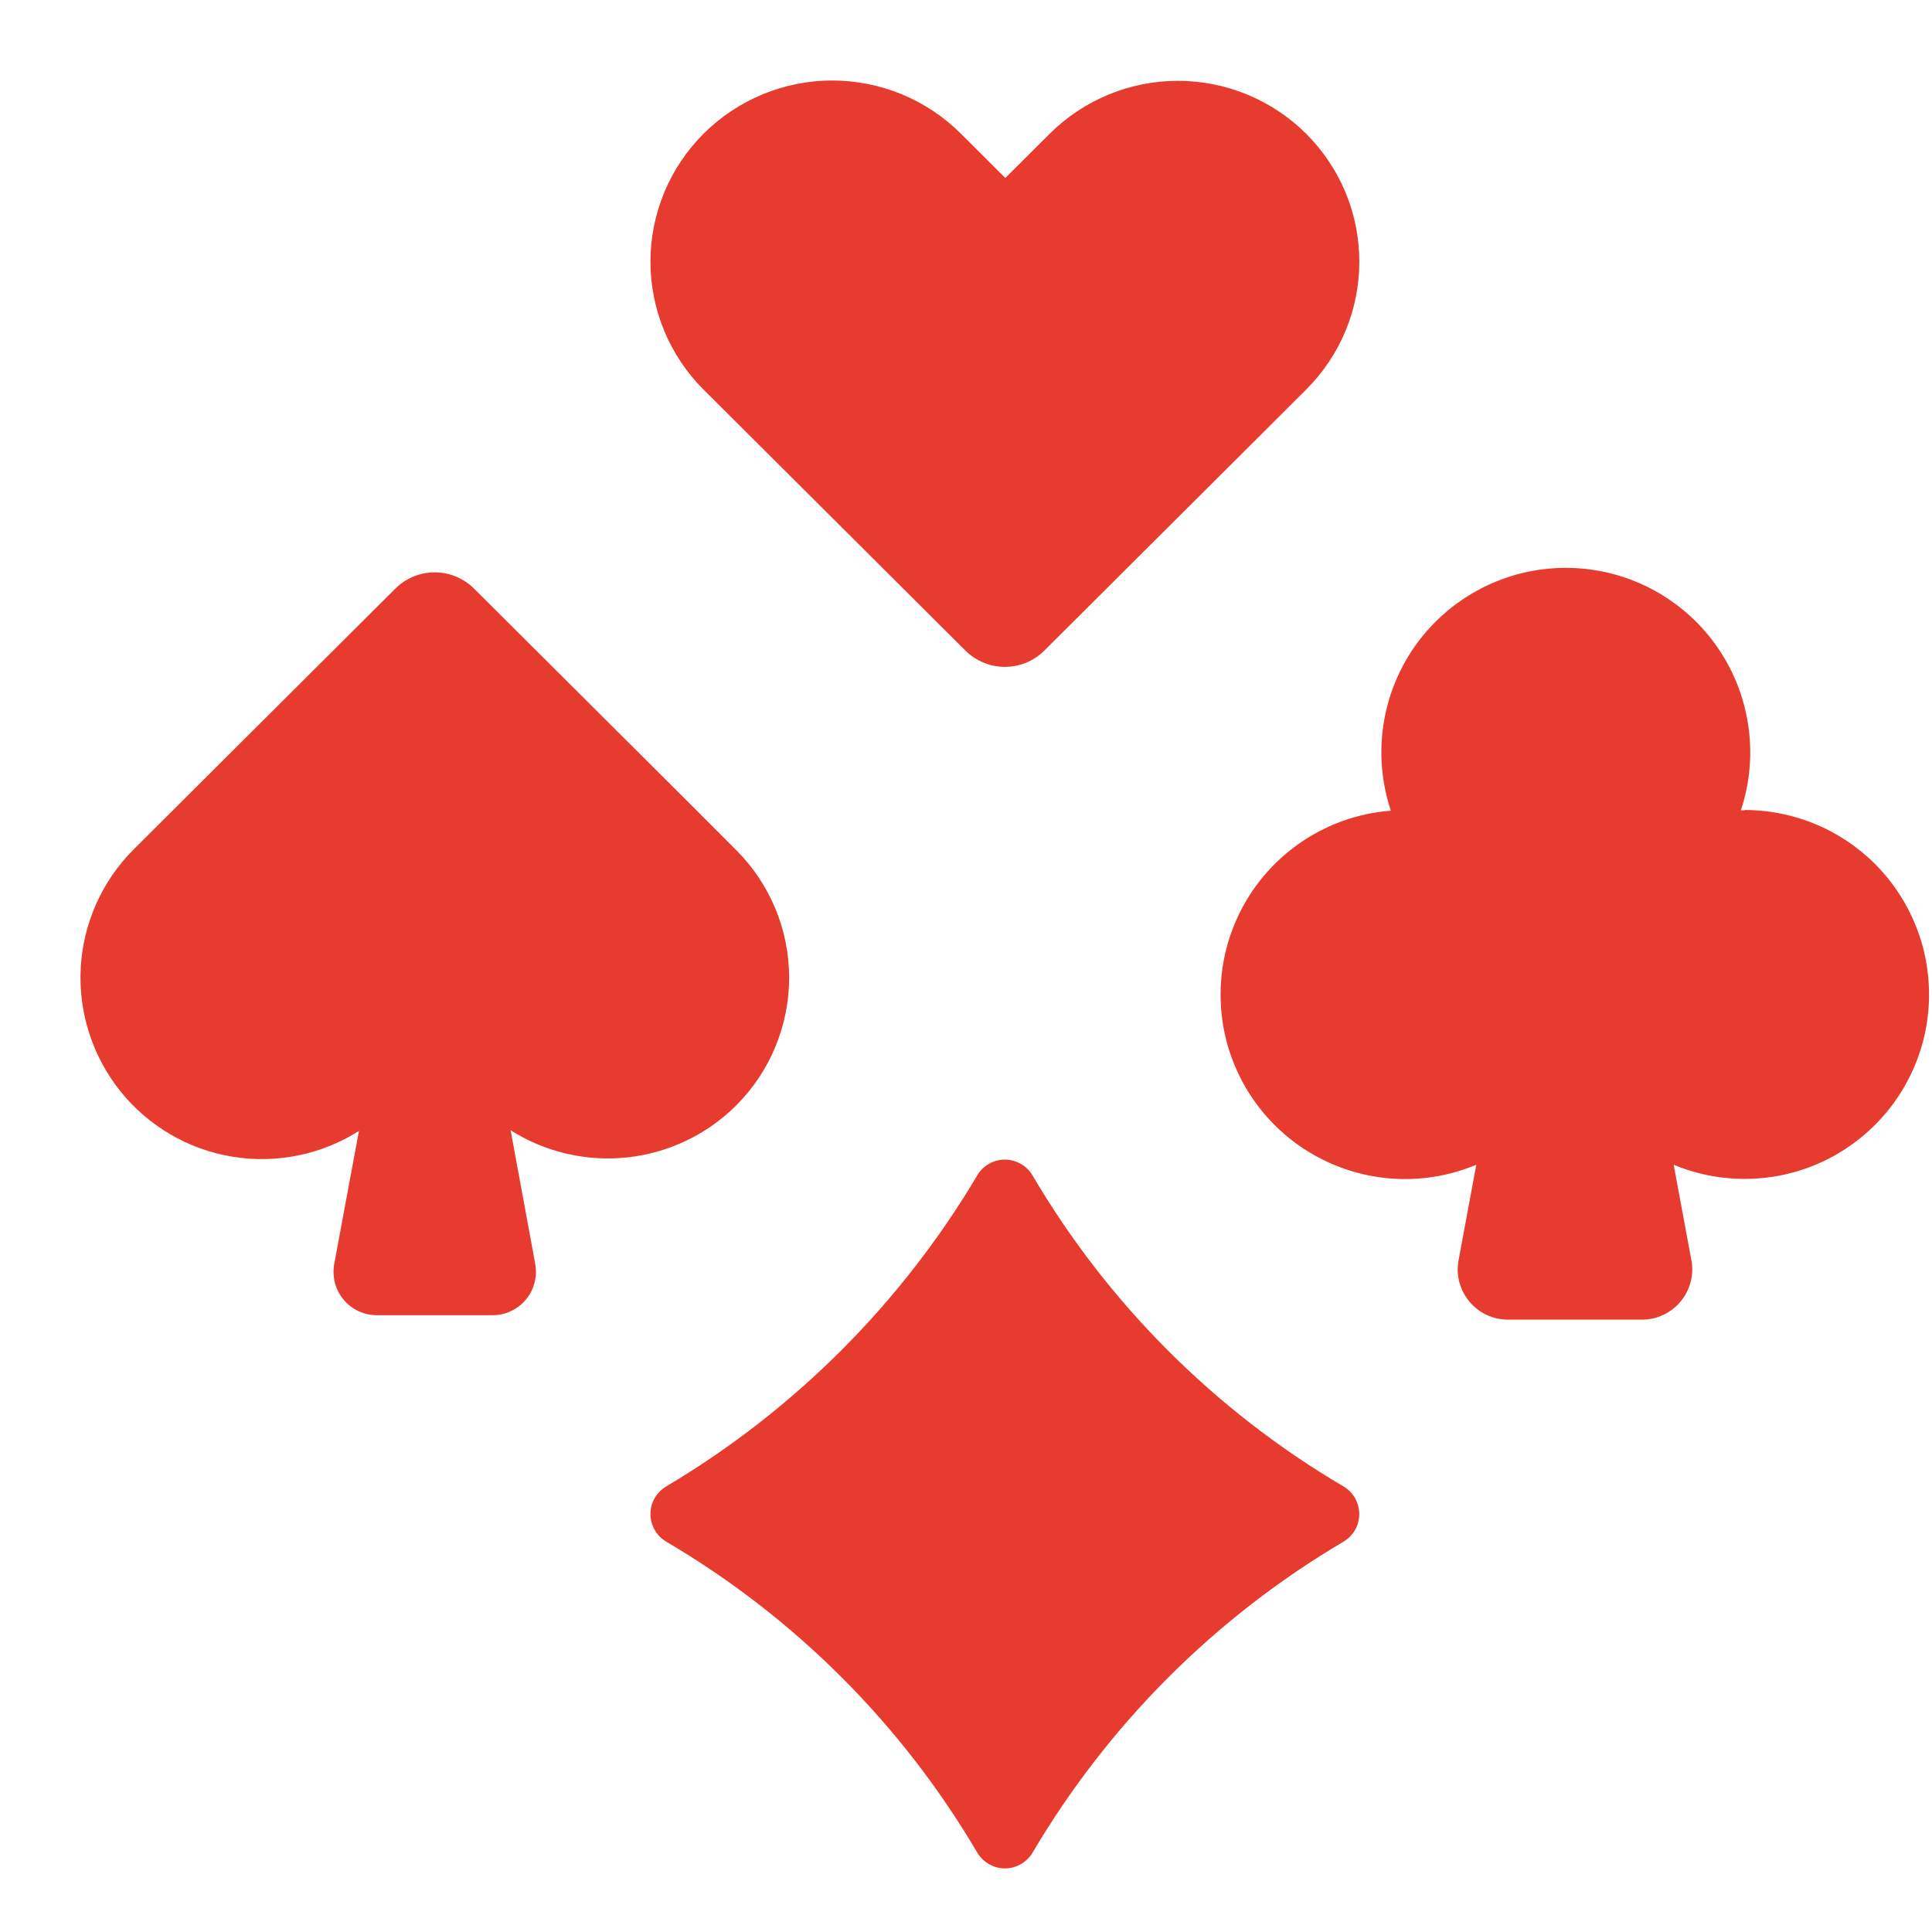 <?xml version="1.0" encoding="UTF-8"?> <svg xmlns="http://www.w3.org/2000/svg" width="24" height="24" viewBox="0 0 24 24" fill="none"><path d="M9.142 10.557L8.593 10.007L5.89 7.313C5.76 7.183 5.583 7.11 5.4 7.11C5.216 7.11 5.04 7.183 4.91 7.313L2.213 10.001L1.659 10.553C1.267 10.945 1.034 11.468 1.003 12.022C0.973 12.575 1.148 13.121 1.494 13.554C1.841 13.987 2.335 14.277 2.882 14.368C3.429 14.459 3.99 14.346 4.459 14.049L4.152 15.701C4.138 15.779 4.141 15.859 4.16 15.935C4.18 16.012 4.217 16.083 4.268 16.144C4.318 16.205 4.382 16.254 4.453 16.287C4.525 16.321 4.603 16.338 4.682 16.338H6.119C6.198 16.338 6.276 16.321 6.347 16.287C6.419 16.253 6.482 16.205 6.533 16.144C6.584 16.083 6.62 16.012 6.64 15.935C6.66 15.859 6.663 15.779 6.649 15.701L6.343 14.04C6.775 14.314 7.288 14.433 7.798 14.377C8.307 14.321 8.782 14.094 9.145 13.732C9.354 13.524 9.519 13.276 9.632 13.004C9.745 12.731 9.803 12.439 9.803 12.144C9.803 11.849 9.744 11.557 9.631 11.285C9.517 11.013 9.352 10.765 9.142 10.557ZM8.742 1.659C9.166 1.237 9.74 1 10.338 1C10.937 1 11.511 1.237 11.935 1.659L12.488 2.211L13.039 1.662C13.462 1.241 14.035 1.004 14.632 1.004C15.23 1.004 15.803 1.241 16.226 1.662C16.435 1.871 16.601 2.118 16.715 2.391C16.828 2.663 16.886 2.955 16.886 3.251C16.886 3.546 16.828 3.838 16.715 4.11C16.601 4.383 16.435 4.63 16.226 4.839L15.676 5.388L12.973 8.082C12.843 8.211 12.667 8.284 12.483 8.284C12.299 8.284 12.123 8.211 11.993 8.082L9.296 5.394L8.742 4.842C8.532 4.633 8.366 4.385 8.252 4.112C8.139 3.839 8.08 3.546 8.08 3.251C8.08 2.955 8.139 2.662 8.252 2.389C8.366 2.116 8.532 1.868 8.742 1.659ZM16.689 19.151C16.749 19.116 16.798 19.066 16.833 19.006C16.867 18.946 16.885 18.878 16.885 18.808C16.885 18.739 16.867 18.671 16.833 18.61C16.798 18.55 16.749 18.5 16.689 18.465C15.094 17.526 13.764 16.196 12.826 14.601C12.791 14.541 12.74 14.492 12.68 14.458C12.62 14.423 12.552 14.405 12.483 14.405C12.414 14.405 12.345 14.423 12.285 14.458C12.225 14.492 12.175 14.541 12.14 14.601C11.195 16.192 9.867 17.52 8.276 18.465C8.217 18.5 8.167 18.55 8.133 18.61C8.098 18.671 8.08 18.739 8.08 18.808C8.08 18.877 8.098 18.945 8.133 19.006C8.167 19.066 8.217 19.116 8.276 19.151C9.872 20.089 11.202 21.418 12.14 23.014C12.175 23.073 12.226 23.123 12.286 23.157C12.346 23.192 12.414 23.21 12.483 23.21C12.553 23.21 12.621 23.192 12.681 23.157C12.741 23.123 12.792 23.073 12.827 23.014C13.767 21.421 15.095 20.092 16.688 19.152L16.689 19.151ZM21.676 10.065H21.626C21.74 9.721 21.771 9.354 21.715 8.995C21.66 8.637 21.52 8.296 21.307 8.002C21.095 7.708 20.815 7.469 20.492 7.304C20.169 7.139 19.811 7.054 19.448 7.054C19.085 7.055 18.727 7.141 18.405 7.307C18.082 7.473 17.803 7.713 17.591 8.007C17.379 8.302 17.24 8.643 17.186 9.001C17.131 9.36 17.163 9.727 17.278 10.071C16.947 10.096 16.625 10.193 16.336 10.355C16.046 10.517 15.795 10.74 15.6 11.008C15.405 11.277 15.271 11.584 15.206 11.909C15.142 12.235 15.149 12.57 15.226 12.893C15.304 13.215 15.451 13.517 15.657 13.777C15.863 14.037 16.123 14.25 16.419 14.399C16.715 14.549 17.04 14.633 17.371 14.645C17.703 14.657 18.033 14.597 18.339 14.469L18.119 15.655C18.102 15.745 18.105 15.837 18.128 15.926C18.152 16.015 18.194 16.097 18.253 16.168C18.311 16.238 18.384 16.295 18.467 16.334C18.55 16.373 18.641 16.393 18.733 16.393H20.397C20.489 16.393 20.579 16.373 20.662 16.334C20.745 16.295 20.819 16.238 20.877 16.168C20.936 16.097 20.978 16.015 21.001 15.926C21.025 15.838 21.028 15.745 21.011 15.655L20.791 14.469C21.104 14.599 21.441 14.658 21.78 14.642C22.118 14.627 22.449 14.536 22.748 14.377C23.047 14.217 23.307 13.994 23.51 13.722C23.712 13.45 23.852 13.137 23.919 12.805C23.985 12.473 23.977 12.13 23.896 11.801C23.814 11.472 23.66 11.166 23.446 10.903C23.232 10.641 22.962 10.43 22.656 10.284C22.35 10.139 22.015 10.063 21.676 10.062V10.065Z" fill="#E63B2E"></path></svg> 
